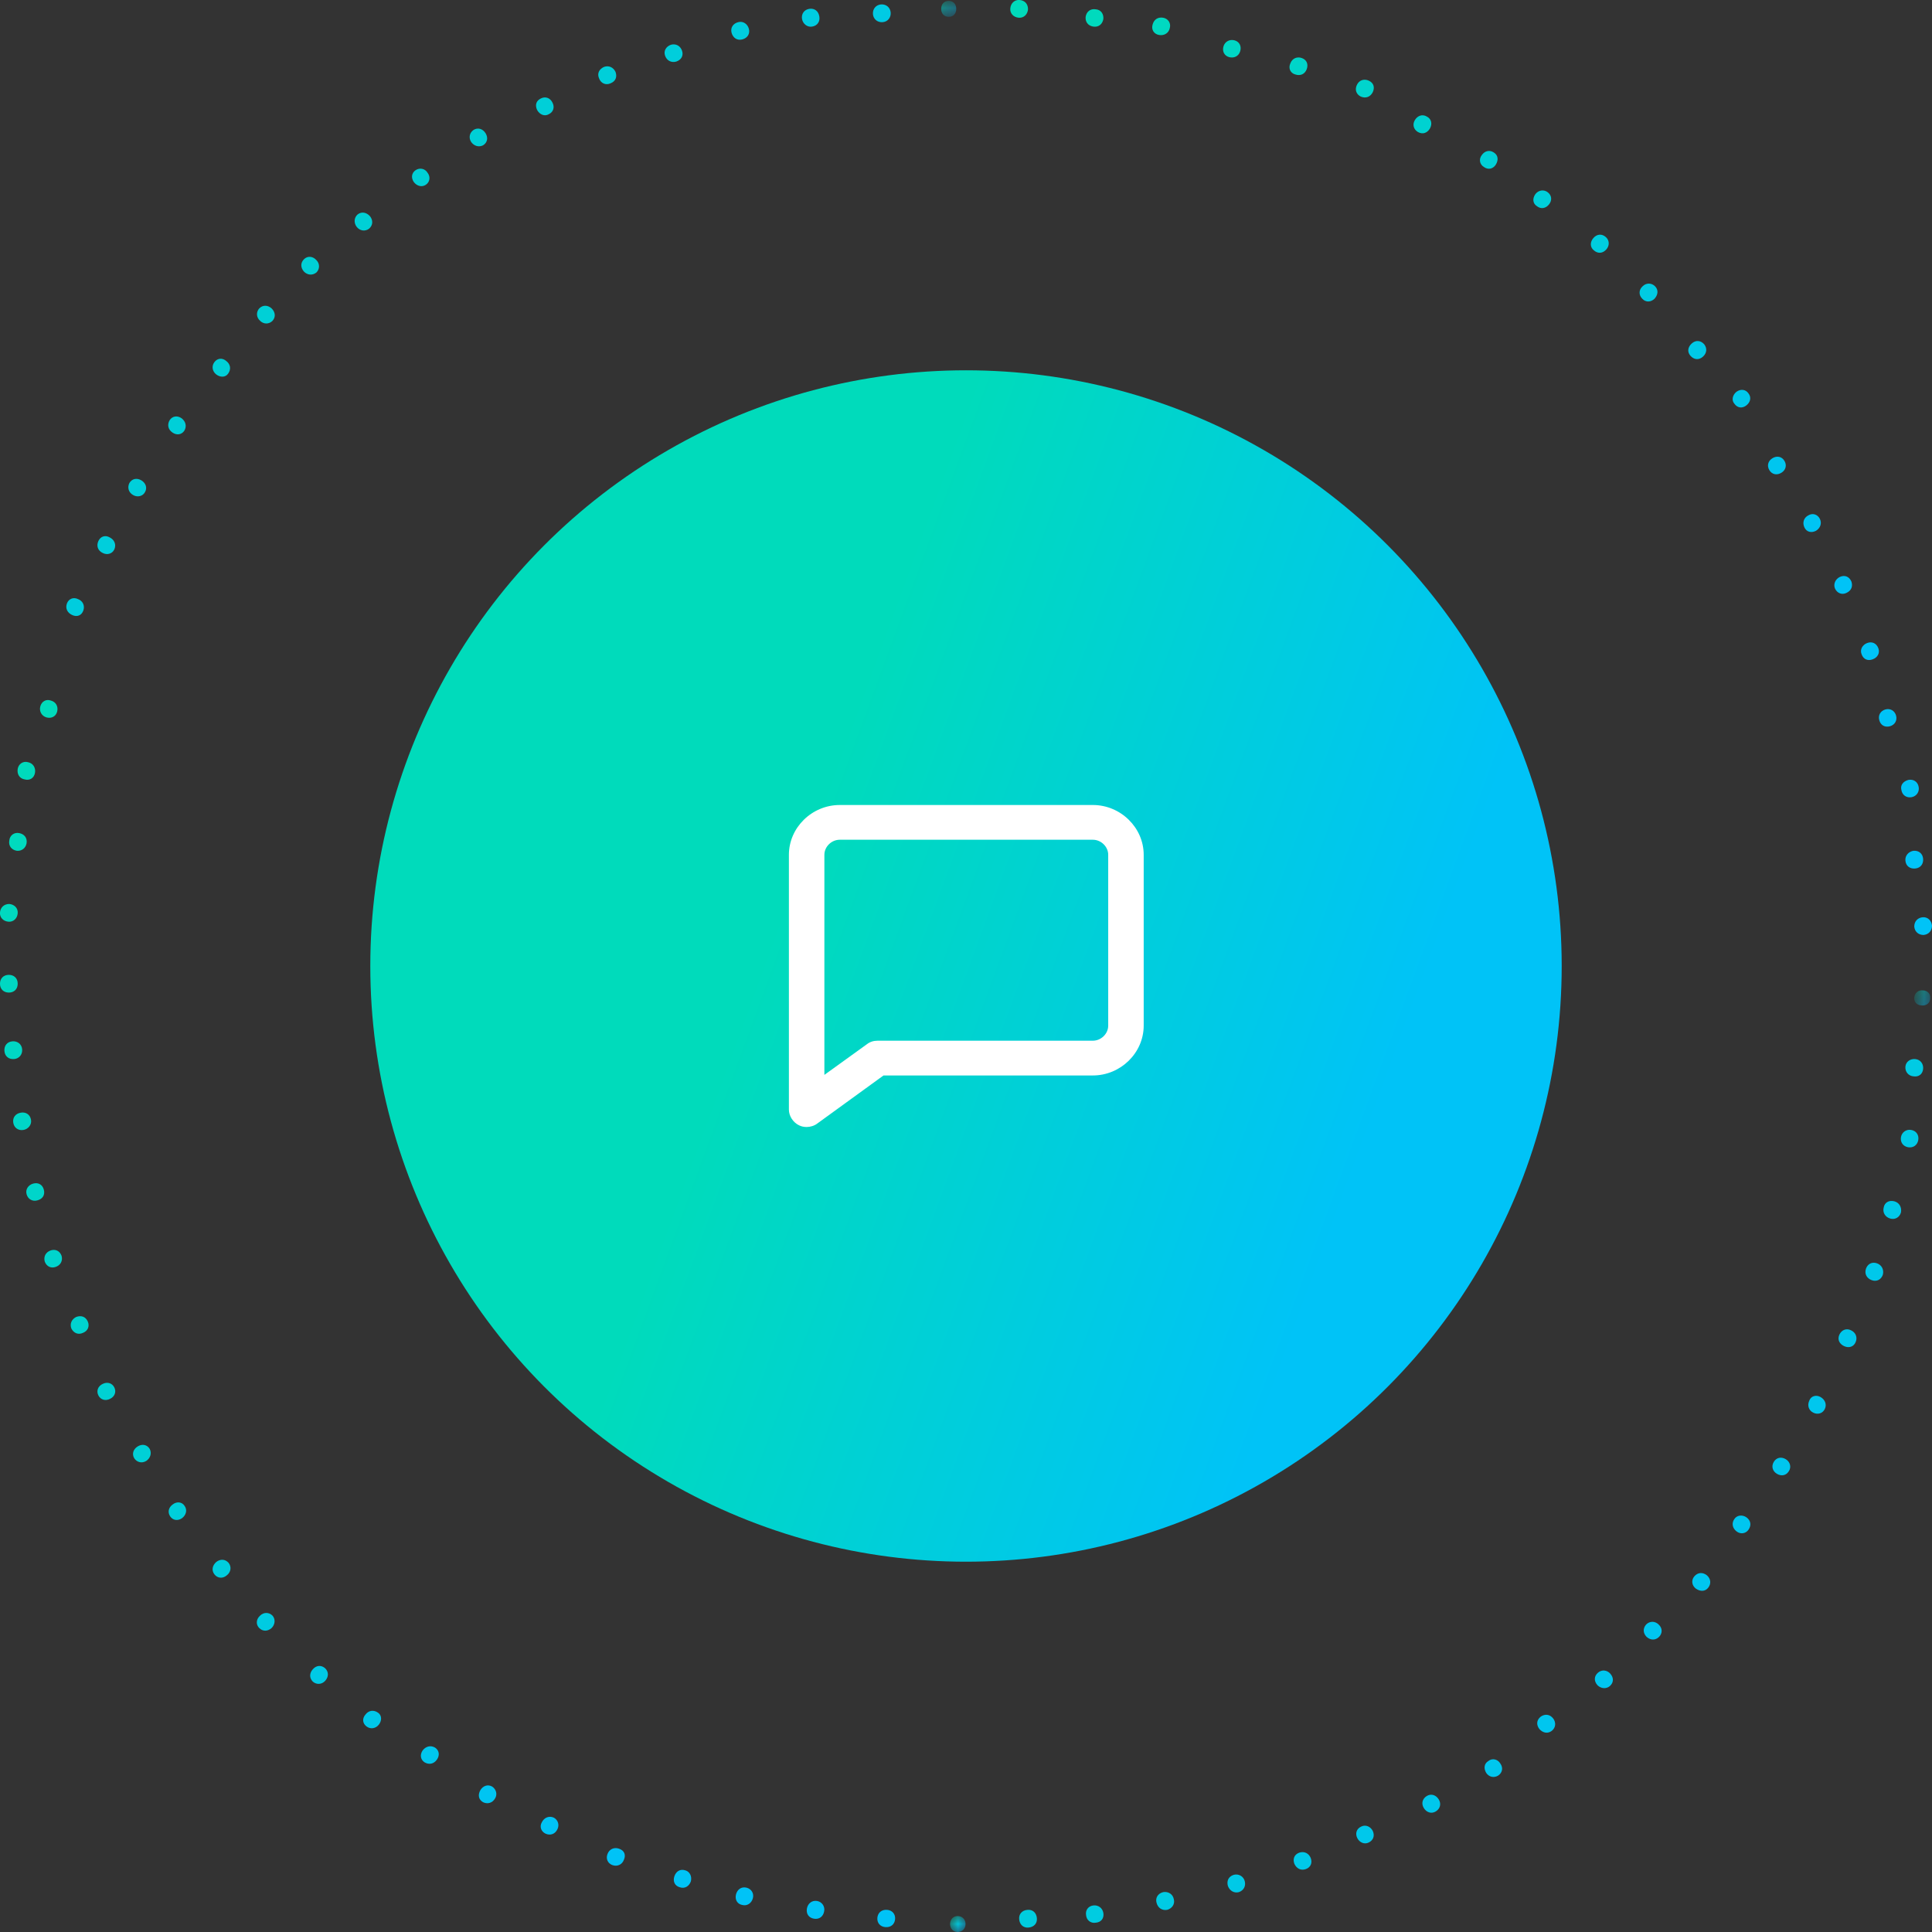 <?xml version="1.0" encoding="UTF-8"?> <svg xmlns="http://www.w3.org/2000/svg" width="120" height="120" viewBox="0 0 120 120" fill="none"><rect x="0" y="0" width="120" height="120" fill="#333333" stroke="none"/><circle cx="60" cy="60" r="37" fill="url(#paint0_linear)"></circle><g clip-path="url(#clip0)"><path fill-rule="evenodd" clip-rule="evenodd" d="M4.486 38.202C4.183 38.064 4.046 37.789 4.156 37.486C4.266 37.184 4.569 37.073 4.844 37.211C5.147 37.321 5.284 37.624 5.174 37.927C5.064 38.229 4.789 38.34 4.486 38.202ZM6.385 34.349C6.082 34.211 5.972 33.908 6.11 33.605C6.248 33.303 6.55 33.22 6.826 33.385C7.101 33.523 7.238 33.826 7.101 34.128C6.963 34.404 6.66 34.486 6.385 34.349ZM8.257 30.743C7.982 30.578 7.899 30.275 8.037 30C8.202 29.725 8.504 29.67 8.78 29.835C9.055 30 9.165 30.303 9 30.578C8.862 30.826 8.532 30.908 8.257 30.743ZM10.706 26.862C10.431 26.67 10.376 26.367 10.541 26.092C10.706 25.844 11.009 25.789 11.284 25.982C11.532 26.174 11.614 26.477 11.449 26.752C11.284 27 10.982 27.055 10.706 26.862ZM13.431 23.257C13.183 23.064 13.128 22.734 13.321 22.486C13.514 22.238 13.816 22.211 14.064 22.431C14.312 22.624 14.367 22.927 14.174 23.202C14.009 23.45 13.679 23.45 13.431 23.257ZM16.156 19.927C15.908 19.706 15.908 19.376 16.101 19.156C16.321 18.936 16.624 18.936 16.871 19.156C17.092 19.376 17.147 19.679 16.927 19.927C16.706 20.147 16.376 20.147 16.156 19.927ZM18.881 16.872C18.66 16.624 18.66 16.321 18.881 16.101C19.101 15.881 19.431 15.908 19.651 16.156C19.871 16.376 19.871 16.706 19.651 16.927C19.404 17.119 19.101 17.092 18.881 16.872ZM22.156 14.092C21.963 13.844 21.991 13.514 22.211 13.321C22.459 13.128 22.761 13.184 22.982 13.431C23.174 13.679 23.174 13.982 22.927 14.202C22.679 14.395 22.349 14.339 22.156 14.092ZM25.706 11.312C25.514 11.037 25.569 10.734 25.816 10.569C26.064 10.404 26.394 10.459 26.559 10.734C26.752 10.982 26.697 11.312 26.449 11.477C26.202 11.642 25.899 11.56 25.706 11.312ZM29.257 8.807C29.092 8.532 29.174 8.229 29.422 8.064C29.697 7.899 30 8.009 30.165 8.284C30.33 8.56 30.275 8.862 30 9.028C29.725 9.165 29.422 9.055 29.257 8.807ZM33.358 6.826C33.22 6.523 33.303 6.248 33.605 6.11C33.881 5.972 34.183 6.083 34.321 6.385C34.459 6.661 34.376 6.963 34.073 7.101C33.825 7.239 33.523 7.128 33.358 6.826ZM37.211 4.872C37.073 4.569 37.211 4.294 37.514 4.156C37.816 4.046 38.092 4.183 38.229 4.459C38.339 4.761 38.257 5.037 37.926 5.174C37.624 5.312 37.321 5.174 37.211 4.872ZM41.312 3.468C41.202 3.165 41.367 2.89 41.67 2.78C41.972 2.697 42.248 2.835 42.358 3.138C42.468 3.44 42.33 3.716 42 3.826C41.697 3.908 41.422 3.771 41.312 3.468ZM45.44 2.037C45.358 1.734 45.523 1.459 45.853 1.376C46.156 1.294 46.431 1.486 46.514 1.789C46.596 2.092 46.431 2.367 46.101 2.45C45.77 2.532 45.523 2.339 45.44 2.037ZM49.816 1.183C49.761 0.853 49.954 0.606 50.257 0.55C50.587 0.495 50.835 0.688 50.89 1.018C50.945 1.321 50.78 1.596 50.449 1.651C50.147 1.706 49.871 1.486 49.816 1.183ZM54.22 0.881C54.193 0.55 54.413 0.303 54.715 0.275C55.046 0.248 55.293 0.468 55.321 0.771C55.349 1.073 55.156 1.349 54.825 1.376C54.495 1.404 54.248 1.183 54.22 0.881Z" fill="url(#paint1_linear)"></path><mask id="mask0" maskUnits="userSpaceOnUse" x="58" y="0" width="2" height="2"><path fill-rule="evenodd" clip-rule="evenodd" d="M58.458 0.055H59.394V1.046H58.458V0.055Z" fill="white"></path></mask><g mask="url(#mask0)"><path fill-rule="evenodd" clip-rule="evenodd" d="M58.458 0.55C58.458 0.248 58.651 0.055 58.926 0.055C59.201 0.055 59.394 0.248 59.394 0.55C59.394 0.826 59.229 1.046 58.926 1.046C58.651 1.046 58.458 0.853 58.458 0.55Z" fill="url(#paint2_linear)"></path></g><path fill-rule="evenodd" clip-rule="evenodd" d="M62.751 0.523C62.779 0.193 63.027 -0.028 63.329 -1.59722e-06C63.66 0.028 63.852 0.248 63.852 0.578C63.825 0.881 63.605 1.128 63.274 1.101C62.944 1.073 62.724 0.826 62.751 0.523ZM67.43 1.046C67.485 0.716 67.733 0.523 68.063 0.578C68.394 0.606 68.559 0.881 68.531 1.183C68.476 1.486 68.256 1.706 67.898 1.651C67.568 1.596 67.403 1.349 67.43 1.046ZM71.586 1.541C71.669 1.211 71.916 1.046 72.247 1.101C72.549 1.156 72.742 1.431 72.66 1.734C72.605 2.037 72.329 2.229 71.999 2.174C71.669 2.119 71.504 1.844 71.586 1.541ZM75.99 2.89C76.072 2.587 76.375 2.422 76.678 2.505C76.981 2.587 77.118 2.862 77.036 3.165C76.953 3.468 76.678 3.633 76.348 3.55C76.045 3.468 75.907 3.193 75.99 2.89ZM80.146 3.936C80.256 3.633 80.559 3.495 80.861 3.606C81.164 3.716 81.274 3.991 81.164 4.294C81.054 4.596 80.779 4.734 80.449 4.624C80.146 4.541 80.008 4.239 80.146 3.936ZM84.274 5.284C84.412 4.982 84.715 4.872 85.017 5.009C85.32 5.147 85.403 5.422 85.265 5.725C85.127 6 84.852 6.138 84.522 6C84.247 5.862 84.137 5.587 84.274 5.284ZM87.88 7.459C88.045 7.183 88.348 7.073 88.623 7.239C88.898 7.376 88.981 7.679 88.816 7.982C88.65 8.257 88.375 8.367 88.072 8.202C87.797 8.037 87.715 7.734 87.88 7.459ZM92.036 9.633C92.228 9.358 92.531 9.303 92.779 9.468C93.054 9.633 93.082 9.936 92.916 10.211C92.751 10.486 92.449 10.569 92.173 10.376C91.898 10.211 91.843 9.881 92.036 9.633ZM95.366 12.055C95.559 11.807 95.889 11.752 96.137 11.945C96.384 12.138 96.412 12.44 96.219 12.688C96.027 12.936 95.724 13.018 95.449 12.798C95.201 12.633 95.173 12.33 95.366 12.055ZM98.972 14.78C99.192 14.532 99.495 14.505 99.742 14.725C99.962 14.917 99.99 15.248 99.77 15.495C99.549 15.743 99.247 15.771 98.999 15.55C98.751 15.358 98.751 15.027 98.972 14.78ZM102.027 17.78C102.247 17.56 102.577 17.56 102.797 17.78C103.017 18 102.99 18.303 102.77 18.55C102.55 18.771 102.219 18.798 101.999 18.55C101.779 18.33 101.779 18 102.027 17.78ZM105.082 21.33C105.329 21.11 105.632 21.138 105.852 21.385C106.045 21.633 106.017 21.936 105.77 22.156C105.522 22.376 105.219 22.349 104.999 22.101C104.779 21.853 104.834 21.55 105.082 21.33ZM107.861 24.33C108.137 24.138 108.439 24.193 108.605 24.44C108.797 24.688 108.715 24.991 108.467 25.183C108.219 25.376 107.916 25.349 107.724 25.073C107.531 24.853 107.614 24.523 107.861 24.33ZM110.091 28.459C110.366 28.294 110.669 28.349 110.834 28.624C110.999 28.899 110.916 29.202 110.641 29.367C110.366 29.532 110.063 29.477 109.898 29.202C109.733 28.927 109.816 28.624 110.091 28.459ZM112.32 32.009C112.595 31.844 112.898 31.954 113.036 32.229C113.173 32.505 113.063 32.807 112.788 32.972C112.513 33.11 112.21 33.055 112.072 32.752C111.935 32.45 112.045 32.147 112.32 32.009ZM114.274 35.835C114.577 35.697 114.852 35.807 114.99 36.11C115.1 36.413 114.99 36.688 114.687 36.826C114.412 36.963 114.109 36.853 113.972 36.55C113.861 36.275 113.999 35.972 114.274 35.835ZM115.981 39.936C116.283 39.826 116.559 39.963 116.669 40.266C116.779 40.569 116.614 40.844 116.311 40.954C116.008 41.064 115.733 40.954 115.623 40.624C115.513 40.349 115.678 40.046 115.981 39.936ZM117.109 44.064C117.412 43.982 117.687 44.147 117.77 44.45C117.852 44.752 117.687 45.028 117.384 45.11C117.082 45.193 116.806 45.055 116.724 44.725C116.641 44.422 116.806 44.147 117.109 44.064ZM118.54 48.44C118.843 48.385 119.118 48.55 119.173 48.881C119.228 49.184 119.036 49.459 118.733 49.514C118.43 49.569 118.155 49.404 118.1 49.073C118.017 48.771 118.21 48.523 118.54 48.44ZM118.843 52.844C119.173 52.816 119.421 53.009 119.449 53.34C119.476 53.67 119.283 53.917 118.953 53.945C118.65 53.972 118.375 53.807 118.348 53.45C118.32 53.147 118.54 52.899 118.843 52.844ZM119.421 56.972C119.751 56.945 119.972 57.193 119.999 57.495C119.999 57.826 119.779 58.046 119.476 58.073C119.173 58.073 118.926 57.881 118.898 57.55C118.898 57.22 119.118 57 119.421 56.972Z" fill="url(#paint3_linear)"></path><mask id="mask1" maskUnits="userSpaceOnUse" x="118" y="61" width="2" height="2"><path fill-rule="evenodd" clip-rule="evenodd" d="M118.926 61.514H119.917V62.45H118.926V61.514Z" fill="white"></path></mask><g mask="url(#mask1)"><path fill-rule="evenodd" clip-rule="evenodd" d="M119.421 61.514C119.724 61.514 119.916 61.734 119.889 62.009C119.889 62.284 119.668 62.477 119.366 62.45C119.09 62.45 118.87 62.257 118.898 61.954C118.925 61.679 119.146 61.486 119.421 61.514Z" fill="url(#paint4_linear)"></path></g><path fill-rule="evenodd" clip-rule="evenodd" d="M118.954 65.78C119.284 65.807 119.477 66.083 119.449 66.385C119.422 66.716 119.174 66.908 118.844 66.853C118.541 66.826 118.321 66.578 118.348 66.248C118.376 65.945 118.651 65.752 118.954 65.78ZM118.706 70.183C119.036 70.239 119.201 70.514 119.146 70.817C119.091 71.119 118.844 71.312 118.513 71.257C118.211 71.202 118.018 70.954 118.073 70.624C118.128 70.321 118.403 70.128 118.706 70.183ZM117.66 74.615C117.963 74.697 118.128 74.972 118.073 75.303C117.99 75.606 117.715 75.771 117.412 75.688C117.11 75.606 116.917 75.33 117 75C117.055 74.67 117.357 74.532 117.66 74.615ZM116.587 78.468C116.89 78.578 117.027 78.881 116.945 79.183C116.835 79.486 116.559 79.624 116.257 79.514C115.954 79.404 115.789 79.128 115.899 78.798C116.009 78.495 116.284 78.358 116.587 78.468ZM114.963 82.624C115.266 82.761 115.376 83.064 115.266 83.339C115.156 83.642 114.853 83.752 114.55 83.615C114.247 83.477 114.11 83.202 114.247 82.899C114.385 82.596 114.688 82.486 114.963 82.624ZM113.091 86.78C113.367 86.945 113.477 87.248 113.339 87.523C113.201 87.798 112.899 87.881 112.624 87.743C112.348 87.606 112.238 87.303 112.376 87C112.486 86.697 112.816 86.615 113.091 86.78ZM110.917 90.633C111.192 90.798 111.275 91.128 111.11 91.376C110.945 91.651 110.642 91.706 110.367 91.541C110.091 91.376 110.009 91.073 110.174 90.798C110.339 90.523 110.642 90.468 110.917 90.633ZM108.468 94.239C108.743 94.431 108.798 94.734 108.605 95.009C108.44 95.257 108.11 95.312 107.862 95.119C107.614 94.927 107.532 94.624 107.724 94.349C107.89 94.101 108.22 94.073 108.468 94.239ZM106.018 97.844C106.266 98.064 106.293 98.367 106.101 98.615C105.908 98.862 105.605 98.862 105.33 98.67C105.082 98.477 105.027 98.147 105.247 97.899C105.468 97.651 105.77 97.651 106.018 97.844ZM103.018 100.899C103.266 101.119 103.266 101.45 103.046 101.67C102.825 101.89 102.523 101.89 102.275 101.67C102.055 101.45 102.027 101.147 102.247 100.899C102.468 100.679 102.798 100.679 103.018 100.899ZM100.018 103.954C100.238 104.202 100.238 104.505 99.99 104.725C99.77 104.917 99.44 104.89 99.22 104.67C99 104.422 99 104.119 99.247 103.899C99.495 103.679 99.825 103.734 100.018 103.954ZM96.468 106.734C96.66 106.982 96.633 107.312 96.385 107.505C96.137 107.697 95.835 107.642 95.614 107.394C95.422 107.147 95.422 106.844 95.697 106.624C95.972 106.431 96.275 106.486 96.468 106.734ZM93.192 109.541C93.385 109.816 93.302 110.119 93.055 110.284C92.779 110.45 92.477 110.367 92.312 110.119C92.146 109.844 92.174 109.541 92.449 109.376C92.697 109.183 93.027 109.266 93.192 109.541ZM89.367 111.771C89.532 112.046 89.449 112.349 89.174 112.514C88.899 112.679 88.596 112.569 88.431 112.294C88.266 112.018 88.348 111.716 88.624 111.55C88.899 111.385 89.201 111.495 89.367 111.771ZM85.266 113.725C85.403 114.028 85.293 114.303 85.018 114.44C84.743 114.578 84.44 114.44 84.302 114.165C84.165 113.89 84.247 113.587 84.55 113.45C84.825 113.312 85.128 113.45 85.266 113.725ZM81.412 115.404C81.523 115.706 81.412 115.982 81.11 116.092C80.807 116.202 80.532 116.064 80.394 115.761C80.284 115.459 80.394 115.183 80.697 115.073C81.027 114.963 81.302 115.128 81.412 115.404ZM77.312 116.835C77.394 117.138 77.257 117.413 76.954 117.523C76.651 117.605 76.376 117.44 76.266 117.138C76.183 116.835 76.293 116.56 76.624 116.45C76.926 116.367 77.229 116.532 77.312 116.835ZM72.908 117.963C72.99 118.266 72.798 118.541 72.495 118.624C72.192 118.679 71.917 118.514 71.835 118.183C71.752 117.881 71.917 117.605 72.247 117.523C72.578 117.468 72.853 117.661 72.908 117.963ZM68.532 118.816C68.587 119.147 68.394 119.394 68.064 119.422C67.734 119.477 67.486 119.257 67.458 118.954C67.403 118.651 67.596 118.376 67.926 118.349C68.229 118.321 68.477 118.514 68.532 118.816ZM64.403 119.147C64.431 119.477 64.211 119.697 63.88 119.725C63.55 119.752 63.33 119.532 63.302 119.202C63.275 118.899 63.468 118.651 63.825 118.624C64.156 118.596 64.376 118.816 64.403 119.147Z" fill="url(#paint5_linear)"></path><mask id="mask2" maskUnits="userSpaceOnUse" x="59" y="119" width="1" height="1"><path fill-rule="evenodd" clip-rule="evenodd" d="M59.036 119.009H59.972V120H59.036V119.009Z" fill="white"></path></mask><g mask="url(#mask2)"><path fill-rule="evenodd" clip-rule="evenodd" d="M59.972 119.505C59.972 119.807 59.752 120 59.477 120C59.201 120 59.009 119.78 59.009 119.505C59.009 119.229 59.201 119.009 59.477 119.009C59.779 119.009 59.972 119.229 59.972 119.505Z" fill="url(#paint6_linear)"></path></g><path fill-rule="evenodd" clip-rule="evenodd" d="M55.596 119.202C55.568 119.532 55.321 119.725 54.99 119.697C54.66 119.67 54.467 119.422 54.495 119.119C54.522 118.817 54.742 118.596 55.1 118.624C55.431 118.651 55.623 118.899 55.596 119.202ZM51.192 118.706C51.137 119.037 50.889 119.229 50.559 119.174C50.229 119.119 50.064 118.872 50.119 118.541C50.174 118.239 50.421 118.018 50.752 118.073C51.054 118.128 51.247 118.404 51.192 118.706ZM46.761 117.908C46.678 118.211 46.403 118.404 46.1 118.321C45.798 118.266 45.632 117.991 45.715 117.661C45.798 117.358 46.045 117.165 46.376 117.248C46.678 117.33 46.843 117.606 46.761 117.908ZM42.908 116.862C42.798 117.165 42.522 117.33 42.22 117.22C41.917 117.138 41.779 116.862 41.889 116.532C41.999 116.229 42.247 116.064 42.577 116.174C42.853 116.257 42.99 116.56 42.908 116.862ZM38.752 115.514C38.642 115.817 38.339 115.954 38.036 115.844C37.733 115.734 37.623 115.431 37.733 115.156C37.843 114.853 38.146 114.716 38.449 114.826C38.779 114.936 38.889 115.211 38.752 115.514ZM34.623 113.615C34.486 113.917 34.183 114.028 33.88 113.89C33.605 113.752 33.495 113.45 33.66 113.174C33.798 112.899 34.1 112.761 34.403 112.899C34.651 113.037 34.761 113.339 34.623 113.615ZM30.742 111.716C30.577 111.991 30.275 112.073 29.999 111.936C29.724 111.771 29.669 111.495 29.834 111.193C29.999 110.917 30.302 110.807 30.577 110.972C30.825 111.138 30.908 111.468 30.742 111.716ZM27.137 109.294C26.944 109.569 26.642 109.624 26.366 109.459C26.119 109.294 26.064 108.991 26.256 108.716C26.449 108.468 26.752 108.385 27.027 108.55C27.275 108.716 27.33 109.018 27.137 109.294ZM23.532 107.119C23.339 107.367 23.009 107.422 22.761 107.229C22.513 107.037 22.486 106.734 22.706 106.486C22.898 106.239 23.201 106.184 23.477 106.376C23.724 106.541 23.724 106.872 23.532 107.119ZM20.201 104.395C19.981 104.642 19.651 104.642 19.431 104.45C19.21 104.229 19.21 103.927 19.431 103.679C19.651 103.431 19.953 103.404 20.201 103.624C20.421 103.844 20.421 104.147 20.201 104.395ZM16.871 101.119C16.623 101.339 16.32 101.339 16.1 101.119C15.88 100.899 15.908 100.569 16.155 100.349C16.375 100.128 16.706 100.128 16.926 100.349C17.119 100.569 17.091 100.899 16.871 101.119ZM14.091 97.844C13.843 98.064 13.513 98.037 13.32 97.789C13.128 97.541 13.183 97.239 13.431 97.018C13.678 96.826 13.981 96.826 14.201 97.073C14.394 97.321 14.339 97.651 14.091 97.844ZM11.311 94.294C11.036 94.486 10.733 94.431 10.568 94.183C10.403 93.936 10.458 93.633 10.733 93.44C10.981 93.248 11.311 93.275 11.476 93.55C11.642 93.798 11.559 94.101 11.311 94.294ZM9.082 90.743C8.807 90.908 8.504 90.826 8.339 90.578C8.174 90.303 8.284 90 8.559 89.835C8.834 89.67 9.137 89.725 9.302 90C9.44 90.275 9.33 90.578 9.082 90.743ZM6.825 86.89C6.55 87.028 6.247 86.945 6.109 86.67C5.972 86.394 6.082 86.092 6.385 85.954C6.66 85.817 6.963 85.899 7.1 86.174C7.238 86.45 7.128 86.752 6.825 86.89ZM5.146 82.789C4.843 82.927 4.568 82.789 4.431 82.514C4.32 82.211 4.458 81.936 4.733 81.798C5.036 81.688 5.311 81.771 5.449 82.073C5.587 82.376 5.449 82.679 5.146 82.789ZM3.467 78.688C3.165 78.798 2.889 78.661 2.779 78.358C2.697 78.055 2.834 77.78 3.137 77.67C3.44 77.56 3.715 77.697 3.825 78C3.908 78.303 3.77 78.578 3.467 78.688ZM2.311 74.56C2.009 74.642 1.733 74.477 1.651 74.174C1.568 73.872 1.761 73.596 2.064 73.514C2.366 73.431 2.642 73.569 2.724 73.899C2.807 74.229 2.642 74.477 2.311 74.56ZM1.458 70.183C1.128 70.239 0.88 70.046 0.825 69.743C0.77 69.413 0.963 69.165 1.293 69.11C1.596 69.055 1.871 69.22 1.926 69.55C1.981 69.853 1.761 70.129 1.458 70.183ZM0.88 65.78C0.55 65.807 0.302 65.615 0.275 65.284C0.247 64.954 0.44 64.706 0.77 64.679C1.073 64.651 1.348 64.844 1.376 65.174C1.403 65.505 1.183 65.752 0.88 65.78ZM0.55 61.651C0.22 61.651 -0.001 61.431 -0.001 61.101C-0.001 60.771 0.22 60.55 0.55 60.55C0.853 60.55 1.1 60.743 1.1 61.101C1.1 61.431 0.88 61.651 0.55 61.651ZM0.522 57.248C0.192 57.22 -0.028 56.972 -0.001 56.67C0.027 56.367 0.247 56.147 0.577 56.147C0.88 56.174 1.128 56.395 1.1 56.725C1.073 57.055 0.825 57.275 0.522 57.248ZM1.045 52.844C0.715 52.789 0.522 52.541 0.577 52.211C0.605 51.881 0.88 51.688 1.183 51.743C1.486 51.798 1.706 52.018 1.651 52.376C1.596 52.679 1.348 52.872 1.045 52.844ZM1.541 48.413C1.21 48.358 1.045 48.083 1.1 47.752C1.155 47.45 1.431 47.257 1.733 47.34C2.036 47.395 2.229 47.67 2.174 48C2.119 48.33 1.843 48.495 1.541 48.413ZM2.889 44.56C2.587 44.477 2.421 44.174 2.504 43.872C2.587 43.569 2.862 43.404 3.165 43.514C3.467 43.596 3.632 43.872 3.55 44.202C3.467 44.505 3.192 44.642 2.889 44.56Z" fill="url(#paint7_linear)"></path><g clip-path="url(#clip1)"><path d="M50.102 70C49.918 70 49.771 69.964 49.624 69.892C49.257 69.712 49 69.317 49 68.921V53.093C49 51.403 50.432 50 52.159 50H67.878C69.604 50 71.037 51.403 71.037 53.093V63.705C71.037 65.396 69.604 66.799 67.878 66.799H54.877L50.763 69.784C50.579 69.928 50.322 70 50.102 70ZM52.159 52.158C51.644 52.158 51.204 52.59 51.204 53.093V66.763L53.848 64.856C54.032 64.712 54.252 64.64 54.509 64.64H67.878C68.392 64.64 68.833 64.209 68.833 63.705V53.093C68.833 52.59 68.392 52.158 67.878 52.158H52.159Z" fill="white"></path></g></g><defs><linearGradient id="paint0_linear" x1="4.037" y1="165.291" x2="45.743" y2="180.572" gradientUnits="userSpaceOnUse"><stop offset="0.096" stop-color="#00DBBB"></stop><stop offset="0.979" stop-color="#00C3F7"></stop></linearGradient><linearGradient id="paint1_linear" x1="-23.498" y1="19.267" x2="10.528" y2="59.176" gradientUnits="userSpaceOnUse"><stop offset="0.096" stop-color="#00DBBB"></stop><stop offset="0.979" stop-color="#00C3F7"></stop></linearGradient><linearGradient id="paint2_linear" x1="57.953" y1="0.55" x2="58.835" y2="1.275" gradientUnits="userSpaceOnUse"><stop offset="0.096" stop-color="#00DBBB"></stop><stop offset="0.979" stop-color="#00C3F7"></stop></linearGradient><linearGradient id="paint3_linear" x1="31.873" y1="29.035" x2="83.941" y2="73.698" gradientUnits="userSpaceOnUse"><stop offset="0.096" stop-color="#00DBBB"></stop><stop offset="0.979" stop-color="#00C3F7"></stop></linearGradient><linearGradient id="paint4_linear" x1="118.358" y1="61.982" x2="119.209" y2="62.765" gradientUnits="userSpaceOnUse"><stop offset="0.096" stop-color="#00DBBB"></stop><stop offset="0.979" stop-color="#00C3F7"></stop></linearGradient><linearGradient id="paint5_linear" x1="33.016" y1="92.752" x2="81.716" y2="136.858" gradientUnits="userSpaceOnUse"><stop offset="0.096" stop-color="#00DBBB"></stop><stop offset="0.979" stop-color="#00C3F7"></stop></linearGradient><linearGradient id="paint6_linear" x1="58.489" y1="119.505" x2="59.376" y2="120.254" gradientUnits="userSpaceOnUse"><stop offset="0.096" stop-color="#00DBBB"></stop><stop offset="0.979" stop-color="#00C3F7"></stop></linearGradient><linearGradient id="paint7_linear" x1="-29.99" y1="81.59" x2="32.577" y2="121.304" gradientUnits="userSpaceOnUse"><stop offset="0.096" stop-color="#00DBBB"></stop><stop offset="0.979" stop-color="#00C3F7"></stop></linearGradient><clipPath id="clip0"><rect width="120" height="120" fill="white"></rect></clipPath><clipPath id="clip1"><rect width="22" height="20" fill="white" transform="translate(49 50)"></rect></clipPath></defs></svg> 